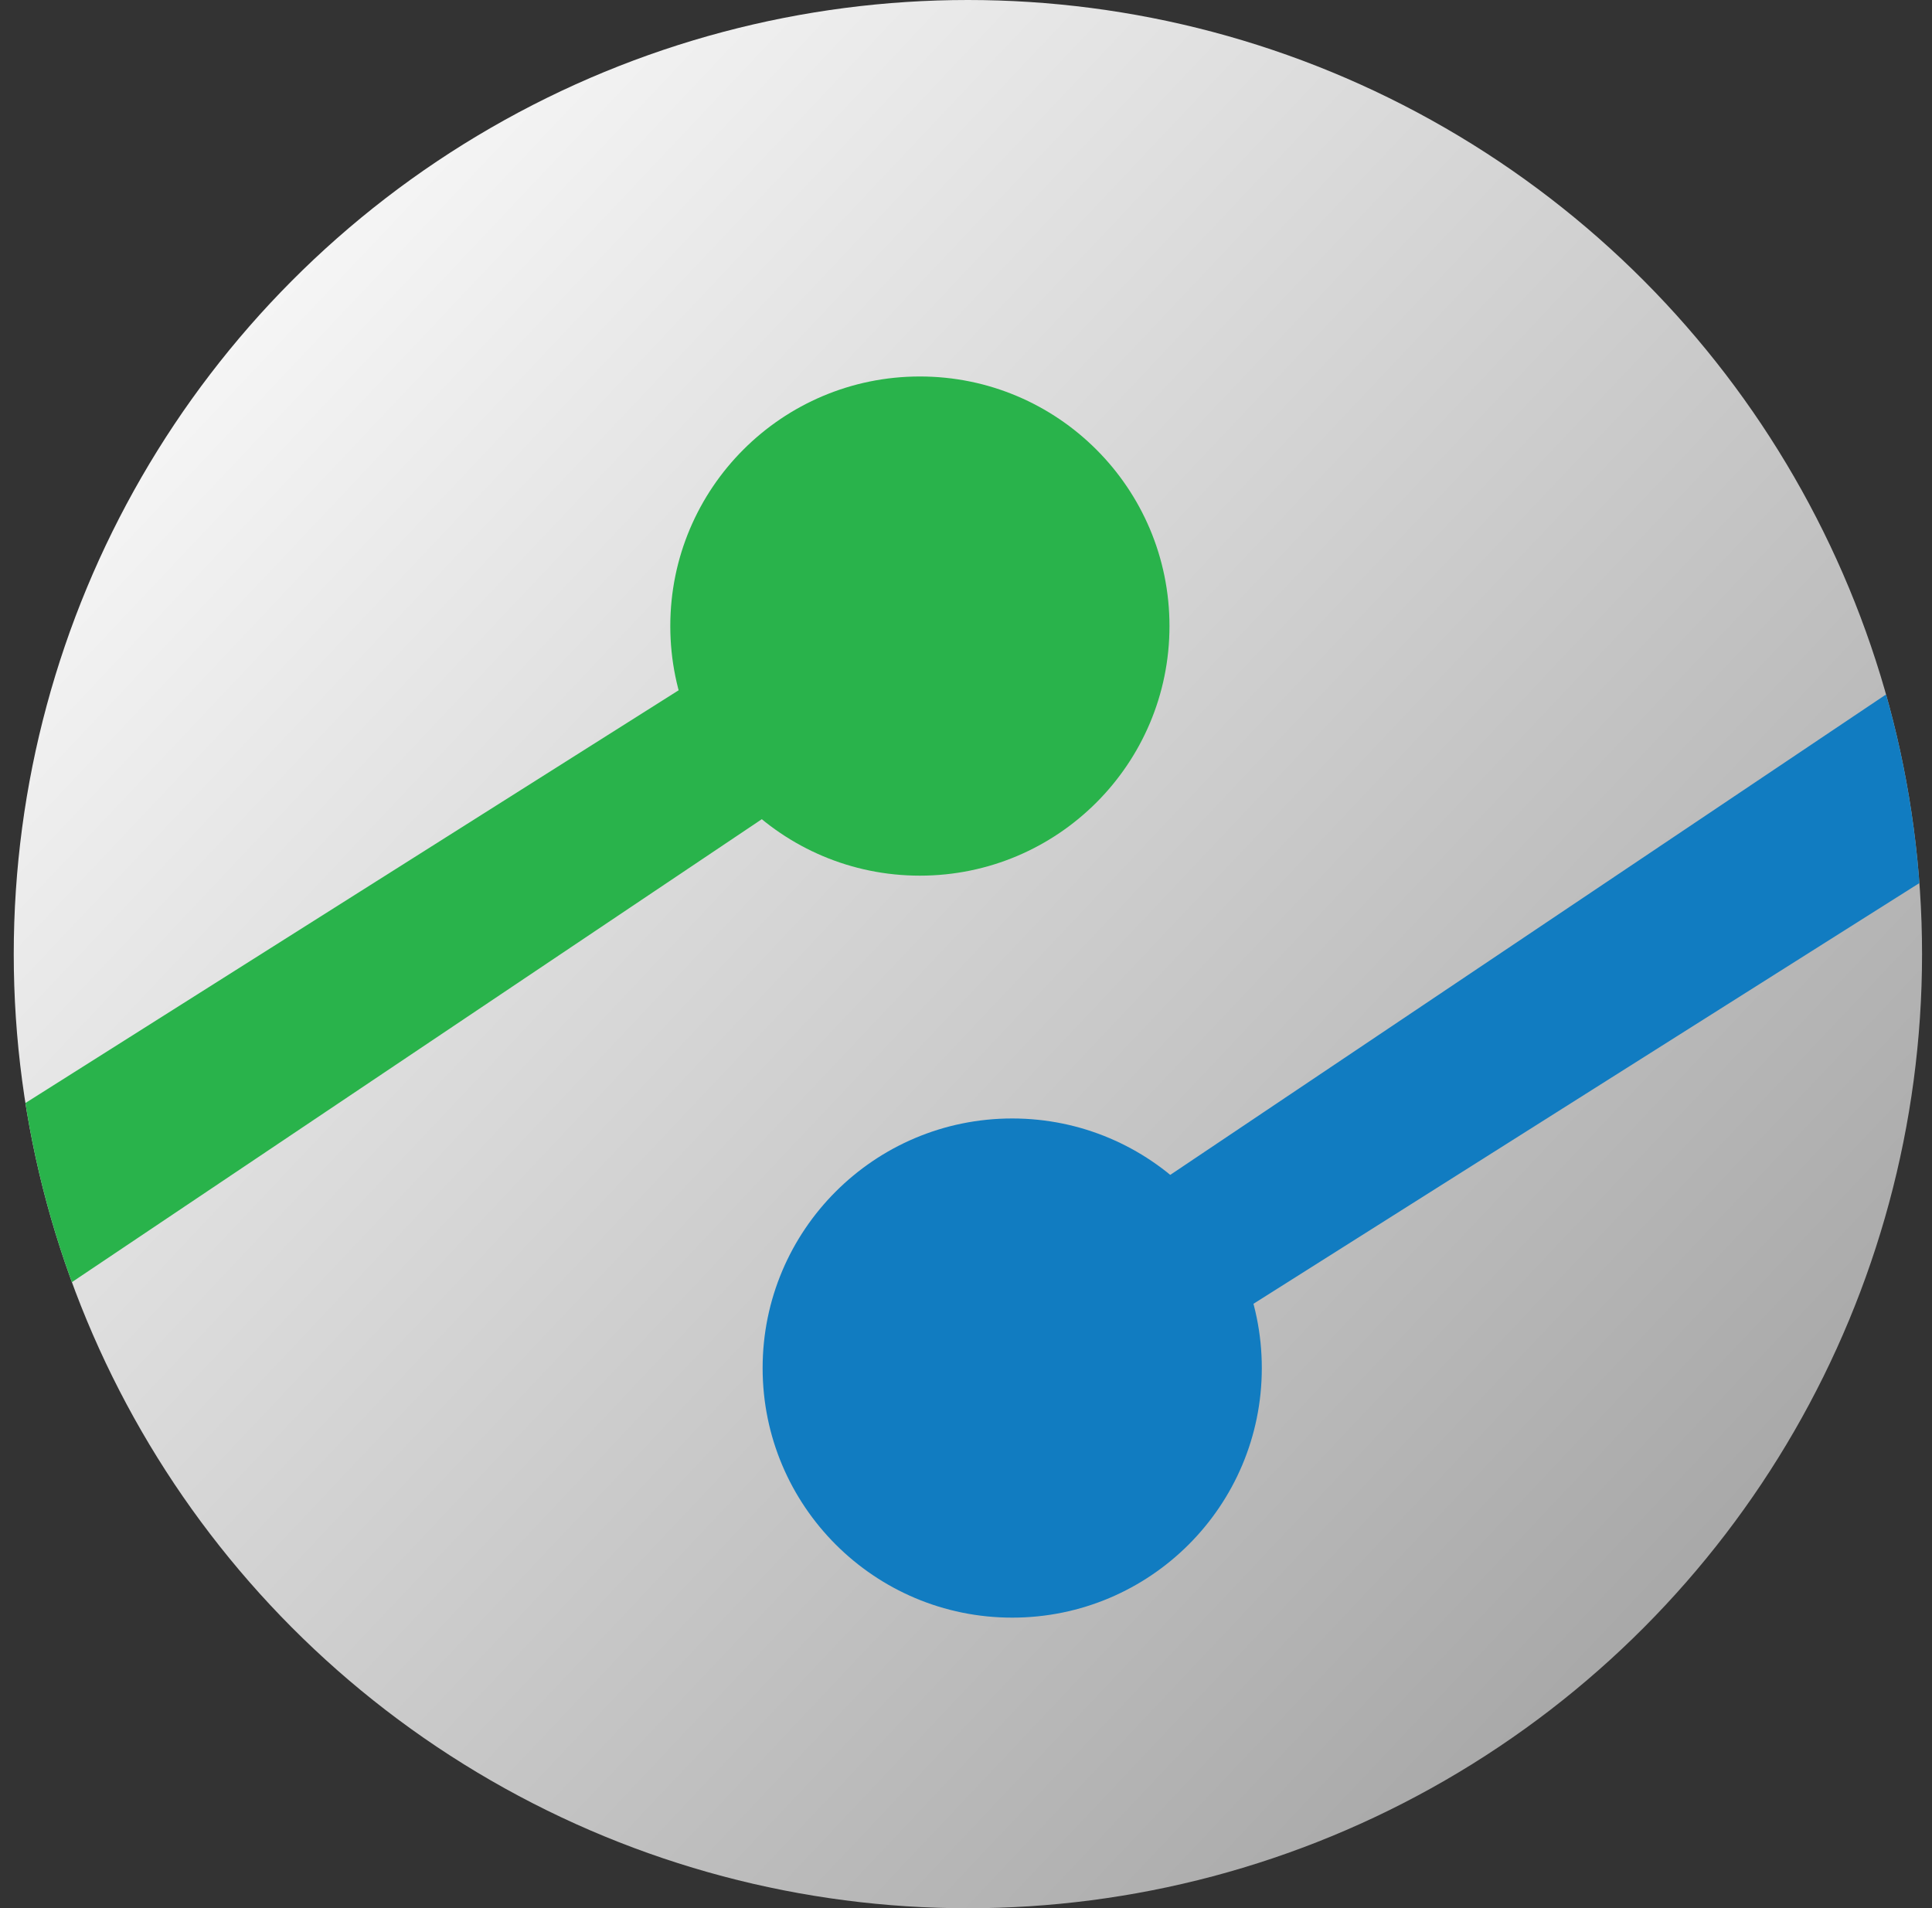 <svg xmlns="http://www.w3.org/2000/svg" viewBox="0 0 188.33 186.03"><rect x="0" y="0" width="188.33" height="186.03" fill="#333333" stroke="none"/><defs><style>.cls-4{fill:#29b34b}.cls-5{fill:#117cc1}</style><linearGradient id="linear-gradient" x1="-97.07" x2="460.05" y1="-87.75" y2="438.37" gradientUnits="userSpaceOnUse"><stop offset=".19" stop-color="#fff"/><stop offset="1"/></linearGradient><clipPath id="clip-path"><circle cx="94.35" cy="93.01" r="93.01" fill="none"/></clipPath></defs><g id="Layer_2" data-name="Layer 2"><g id="Layer_2-2" data-name="Layer 2"><circle cx="94.35" cy="93.01" r="93.01" fill="url(#linear-gradient)"/><g clip-path="url(#clip-path)"><circle cx="89.67" cy="61.03" r="24.33" class="cls-4"/><path d="M.19 108.97l66.99-42.33L75 79.36 0 129.69l.19-20.72z" class="cls-4"/><circle cx="98.67" cy="133.36" r="24.33" class="cls-5"/><path d="M188.15 85.42l-67 42.33-7.82-12.72 75-50.34-.18 20.73z" class="cls-5"/></g></g></g></svg>